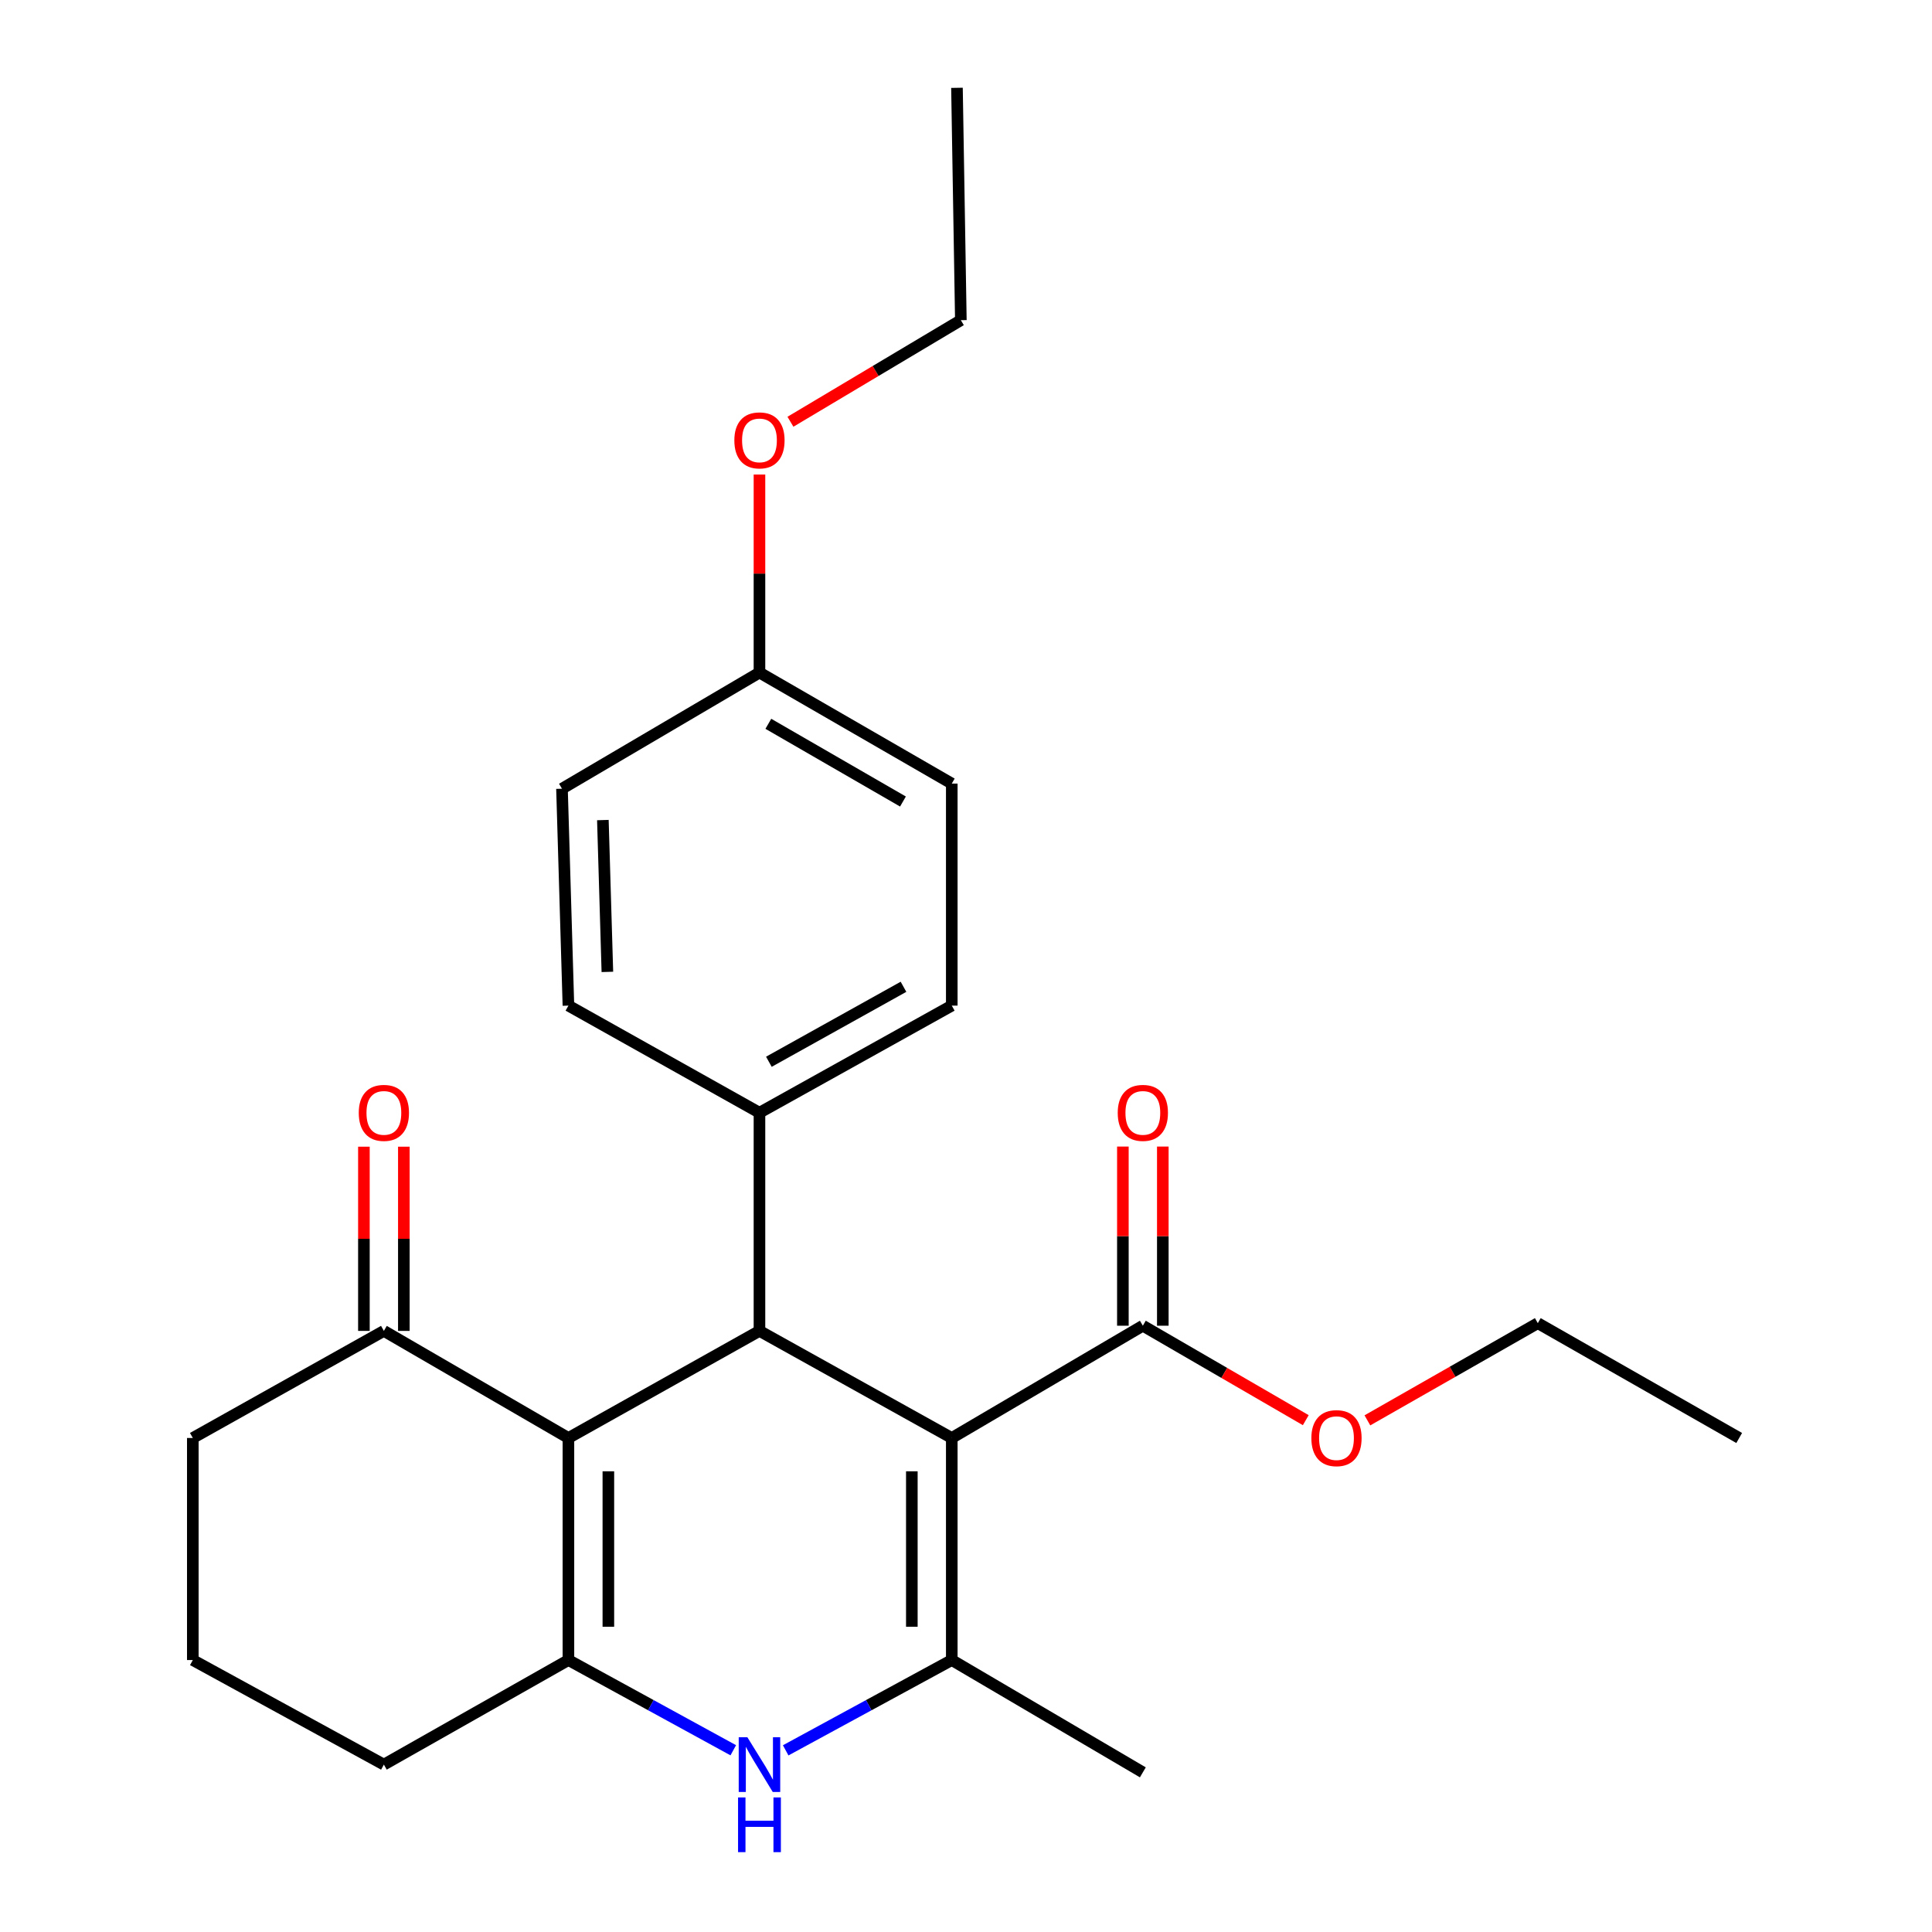<?xml version='1.0' encoding='iso-8859-1'?>
<svg version='1.1' baseProfile='full'
              xmlns='http://www.w3.org/2000/svg'
                      xmlns:rdkit='http://www.rdkit.org/xml'
                      xmlns:xlink='http://www.w3.org/1999/xlink'
                  xml:space='preserve'
width='1000px' height='1000px' viewBox='0 0 1000 1000'>
<!-- END OF HEADER -->
<rect style='opacity:1.0;fill:#FFFFFF;stroke:none' width='1000' height='1000' x='0' y='0'> </rect>
<path class='bond-1' d='M 492.638,744.298 L 492.638,859.239' style='fill:none;fill-rule:evenodd;stroke:#000000;stroke-width:6px;stroke-linecap:butt;stroke-linejoin:miter;stroke-opacity:1' />
<path class='bond-1' d='M 471.965,761.54 L 471.965,841.998' style='fill:none;fill-rule:evenodd;stroke:#000000;stroke-width:6px;stroke-linecap:butt;stroke-linejoin:miter;stroke-opacity:1' />
<path class='bond-2' d='M 492.638,744.298 L 393.099,688.872' style='fill:none;fill-rule:evenodd;stroke:#000000;stroke-width:6px;stroke-linecap:butt;stroke-linejoin:miter;stroke-opacity:1' />
<path class='bond-5' d='M 492.638,744.298 L 591.535,686.185' style='fill:none;fill-rule:evenodd;stroke:#000000;stroke-width:6px;stroke-linecap:butt;stroke-linejoin:miter;stroke-opacity:1' />
<path class='bond-0' d='M 294.214,744.298 L 393.099,688.872' style='fill:none;fill-rule:evenodd;stroke:#000000;stroke-width:6px;stroke-linecap:butt;stroke-linejoin:miter;stroke-opacity:1' />
<path class='bond-3' d='M 294.214,744.298 L 294.214,859.239' style='fill:none;fill-rule:evenodd;stroke:#000000;stroke-width:6px;stroke-linecap:butt;stroke-linejoin:miter;stroke-opacity:1' />
<path class='bond-3' d='M 314.887,761.54 L 314.887,841.998' style='fill:none;fill-rule:evenodd;stroke:#000000;stroke-width:6px;stroke-linecap:butt;stroke-linejoin:miter;stroke-opacity:1' />
<path class='bond-6' d='M 294.214,744.298 L 198.694,688.872' style='fill:none;fill-rule:evenodd;stroke:#000000;stroke-width:6px;stroke-linecap:butt;stroke-linejoin:miter;stroke-opacity:1' />
<path class='bond-4' d='M 492.638,859.239 L 449.655,882.608' style='fill:none;fill-rule:evenodd;stroke:#000000;stroke-width:6px;stroke-linecap:butt;stroke-linejoin:miter;stroke-opacity:1' />
<path class='bond-4' d='M 449.655,882.608 L 406.671,905.977' style='fill:none;fill-rule:evenodd;stroke:#0000FF;stroke-width:6px;stroke-linecap:butt;stroke-linejoin:miter;stroke-opacity:1' />
<path class='bond-14' d='M 492.638,859.239 L 591.535,917.364' style='fill:none;fill-rule:evenodd;stroke:#000000;stroke-width:6px;stroke-linecap:butt;stroke-linejoin:miter;stroke-opacity:1' />
<path class='bond-7' d='M 393.099,688.872 L 393.099,575.942' style='fill:none;fill-rule:evenodd;stroke:#000000;stroke-width:6px;stroke-linecap:butt;stroke-linejoin:miter;stroke-opacity:1' />
<path class='bond-12' d='M 294.214,859.239 L 198.694,913.356' style='fill:none;fill-rule:evenodd;stroke:#000000;stroke-width:6px;stroke-linecap:butt;stroke-linejoin:miter;stroke-opacity:1' />
<path class='bond-25' d='M 294.214,859.239 L 336.877,882.588' style='fill:none;fill-rule:evenodd;stroke:#000000;stroke-width:6px;stroke-linecap:butt;stroke-linejoin:miter;stroke-opacity:1' />
<path class='bond-25' d='M 336.877,882.588 L 379.541,905.936' style='fill:none;fill-rule:evenodd;stroke:#0000FF;stroke-width:6px;stroke-linecap:butt;stroke-linejoin:miter;stroke-opacity:1' />
<path class='bond-8' d='M 601.871,686.185 L 601.871,639.821' style='fill:none;fill-rule:evenodd;stroke:#000000;stroke-width:6px;stroke-linecap:butt;stroke-linejoin:miter;stroke-opacity:1' />
<path class='bond-8' d='M 601.871,639.821 L 601.871,593.458' style='fill:none;fill-rule:evenodd;stroke:#FF0000;stroke-width:6px;stroke-linecap:butt;stroke-linejoin:miter;stroke-opacity:1' />
<path class='bond-8' d='M 581.198,686.185 L 581.198,639.821' style='fill:none;fill-rule:evenodd;stroke:#000000;stroke-width:6px;stroke-linecap:butt;stroke-linejoin:miter;stroke-opacity:1' />
<path class='bond-8' d='M 581.198,639.821 L 581.198,593.458' style='fill:none;fill-rule:evenodd;stroke:#FF0000;stroke-width:6px;stroke-linecap:butt;stroke-linejoin:miter;stroke-opacity:1' />
<path class='bond-13' d='M 591.535,686.185 L 633.701,710.633' style='fill:none;fill-rule:evenodd;stroke:#000000;stroke-width:6px;stroke-linecap:butt;stroke-linejoin:miter;stroke-opacity:1' />
<path class='bond-13' d='M 633.701,710.633 L 675.867,735.082' style='fill:none;fill-rule:evenodd;stroke:#FF0000;stroke-width:6px;stroke-linecap:butt;stroke-linejoin:miter;stroke-opacity:1' />
<path class='bond-9' d='M 209.03,688.872 L 209.03,641.199' style='fill:none;fill-rule:evenodd;stroke:#000000;stroke-width:6px;stroke-linecap:butt;stroke-linejoin:miter;stroke-opacity:1' />
<path class='bond-9' d='M 209.03,641.199 L 209.03,593.525' style='fill:none;fill-rule:evenodd;stroke:#FF0000;stroke-width:6px;stroke-linecap:butt;stroke-linejoin:miter;stroke-opacity:1' />
<path class='bond-9' d='M 188.358,688.872 L 188.358,641.199' style='fill:none;fill-rule:evenodd;stroke:#000000;stroke-width:6px;stroke-linecap:butt;stroke-linejoin:miter;stroke-opacity:1' />
<path class='bond-9' d='M 188.358,641.199 L 188.358,593.525' style='fill:none;fill-rule:evenodd;stroke:#FF0000;stroke-width:6px;stroke-linecap:butt;stroke-linejoin:miter;stroke-opacity:1' />
<path class='bond-19' d='M 198.694,688.872 L 99.798,744.298' style='fill:none;fill-rule:evenodd;stroke:#000000;stroke-width:6px;stroke-linecap:butt;stroke-linejoin:miter;stroke-opacity:1' />
<path class='bond-10' d='M 393.099,575.942 L 492.638,520.504' style='fill:none;fill-rule:evenodd;stroke:#000000;stroke-width:6px;stroke-linecap:butt;stroke-linejoin:miter;stroke-opacity:1' />
<path class='bond-10' d='M 397.971,549.565 L 467.649,510.759' style='fill:none;fill-rule:evenodd;stroke:#000000;stroke-width:6px;stroke-linecap:butt;stroke-linejoin:miter;stroke-opacity:1' />
<path class='bond-11' d='M 393.099,575.942 L 294.214,520.504' style='fill:none;fill-rule:evenodd;stroke:#000000;stroke-width:6px;stroke-linecap:butt;stroke-linejoin:miter;stroke-opacity:1' />
<path class='bond-17' d='M 492.638,520.504 L 492.638,405.586' style='fill:none;fill-rule:evenodd;stroke:#000000;stroke-width:6px;stroke-linecap:butt;stroke-linejoin:miter;stroke-opacity:1' />
<path class='bond-16' d='M 294.214,520.504 L 290.883,408.239' style='fill:none;fill-rule:evenodd;stroke:#000000;stroke-width:6px;stroke-linecap:butt;stroke-linejoin:miter;stroke-opacity:1' />
<path class='bond-16' d='M 314.378,503.051 L 312.046,424.466' style='fill:none;fill-rule:evenodd;stroke:#000000;stroke-width:6px;stroke-linecap:butt;stroke-linejoin:miter;stroke-opacity:1' />
<path class='bond-27' d='M 198.694,913.356 L 99.798,859.239' style='fill:none;fill-rule:evenodd;stroke:#000000;stroke-width:6px;stroke-linecap:butt;stroke-linejoin:miter;stroke-opacity:1' />
<path class='bond-21' d='M 707.762,735.173 L 751.864,710.019' style='fill:none;fill-rule:evenodd;stroke:#FF0000;stroke-width:6px;stroke-linecap:butt;stroke-linejoin:miter;stroke-opacity:1' />
<path class='bond-21' d='M 751.864,710.019 L 795.966,684.864' style='fill:none;fill-rule:evenodd;stroke:#000000;stroke-width:6px;stroke-linecap:butt;stroke-linejoin:miter;stroke-opacity:1' />
<path class='bond-15' d='M 393.099,348.116 L 290.883,408.239' style='fill:none;fill-rule:evenodd;stroke:#000000;stroke-width:6px;stroke-linecap:butt;stroke-linejoin:miter;stroke-opacity:1' />
<path class='bond-18' d='M 393.099,348.116 L 393.099,296.87' style='fill:none;fill-rule:evenodd;stroke:#000000;stroke-width:6px;stroke-linecap:butt;stroke-linejoin:miter;stroke-opacity:1' />
<path class='bond-18' d='M 393.099,296.87 L 393.099,245.624' style='fill:none;fill-rule:evenodd;stroke:#FF0000;stroke-width:6px;stroke-linecap:butt;stroke-linejoin:miter;stroke-opacity:1' />
<path class='bond-26' d='M 393.099,348.116 L 492.638,405.586' style='fill:none;fill-rule:evenodd;stroke:#000000;stroke-width:6px;stroke-linecap:butt;stroke-linejoin:miter;stroke-opacity:1' />
<path class='bond-26' d='M 397.693,374.639 L 467.371,414.869' style='fill:none;fill-rule:evenodd;stroke:#000000;stroke-width:6px;stroke-linecap:butt;stroke-linejoin:miter;stroke-opacity:1' />
<path class='bond-22' d='M 409.132,218.3 L 453.234,192.012' style='fill:none;fill-rule:evenodd;stroke:#FF0000;stroke-width:6px;stroke-linecap:butt;stroke-linejoin:miter;stroke-opacity:1' />
<path class='bond-22' d='M 453.234,192.012 L 497.336,165.724' style='fill:none;fill-rule:evenodd;stroke:#000000;stroke-width:6px;stroke-linecap:butt;stroke-linejoin:miter;stroke-opacity:1' />
<path class='bond-20' d='M 99.798,744.298 L 99.798,859.239' style='fill:none;fill-rule:evenodd;stroke:#000000;stroke-width:6px;stroke-linecap:butt;stroke-linejoin:miter;stroke-opacity:1' />
<path class='bond-23' d='M 795.966,684.864 L 900.202,744.298' style='fill:none;fill-rule:evenodd;stroke:#000000;stroke-width:6px;stroke-linecap:butt;stroke-linejoin:miter;stroke-opacity:1' />
<path class='bond-24' d='M 497.336,165.724 L 495.326,45.455' style='fill:none;fill-rule:evenodd;stroke:#000000;stroke-width:6px;stroke-linecap:butt;stroke-linejoin:miter;stroke-opacity:1' />
<path  class='atom-5' d='M 386.839 899.196
L 396.119 914.196
Q 397.039 915.676, 398.519 918.356
Q 399.999 921.036, 400.079 921.196
L 400.079 899.196
L 403.839 899.196
L 403.839 927.516
L 399.959 927.516
L 389.999 911.116
Q 388.839 909.196, 387.599 906.996
Q 386.399 904.796, 386.039 904.116
L 386.039 927.516
L 382.359 927.516
L 382.359 899.196
L 386.839 899.196
' fill='#0000FF'/>
<path  class='atom-5' d='M 382.019 930.348
L 385.859 930.348
L 385.859 942.388
L 400.339 942.388
L 400.339 930.348
L 404.179 930.348
L 404.179 958.668
L 400.339 958.668
L 400.339 945.588
L 385.859 945.588
L 385.859 958.668
L 382.019 958.668
L 382.019 930.348
' fill='#0000FF'/>
<path  class='atom-9' d='M 578.535 576.022
Q 578.535 569.222, 581.895 565.422
Q 585.255 561.622, 591.535 561.622
Q 597.815 561.622, 601.175 565.422
Q 604.535 569.222, 604.535 576.022
Q 604.535 582.902, 601.135 586.822
Q 597.735 590.702, 591.535 590.702
Q 585.295 590.702, 581.895 586.822
Q 578.535 582.942, 578.535 576.022
M 591.535 587.502
Q 595.855 587.502, 598.175 584.622
Q 600.535 581.702, 600.535 576.022
Q 600.535 570.462, 598.175 567.662
Q 595.855 564.822, 591.535 564.822
Q 587.215 564.822, 584.855 567.622
Q 582.535 570.422, 582.535 576.022
Q 582.535 581.742, 584.855 584.622
Q 587.215 587.502, 591.535 587.502
' fill='#FF0000'/>
<path  class='atom-10' d='M 185.694 576.022
Q 185.694 569.222, 189.054 565.422
Q 192.414 561.622, 198.694 561.622
Q 204.974 561.622, 208.334 565.422
Q 211.694 569.222, 211.694 576.022
Q 211.694 582.902, 208.294 586.822
Q 204.894 590.702, 198.694 590.702
Q 192.454 590.702, 189.054 586.822
Q 185.694 582.942, 185.694 576.022
M 198.694 587.502
Q 203.014 587.502, 205.334 584.622
Q 207.694 581.702, 207.694 576.022
Q 207.694 570.462, 205.334 567.662
Q 203.014 564.822, 198.694 564.822
Q 194.374 564.822, 192.014 567.622
Q 189.694 570.422, 189.694 576.022
Q 189.694 581.742, 192.014 584.622
Q 194.374 587.502, 198.694 587.502
' fill='#FF0000'/>
<path  class='atom-14' d='M 678.763 744.378
Q 678.763 737.578, 682.123 733.778
Q 685.483 729.978, 691.763 729.978
Q 698.043 729.978, 701.403 733.778
Q 704.763 737.578, 704.763 744.378
Q 704.763 751.258, 701.363 755.178
Q 697.963 759.058, 691.763 759.058
Q 685.523 759.058, 682.123 755.178
Q 678.763 751.298, 678.763 744.378
M 691.763 755.858
Q 696.083 755.858, 698.403 752.978
Q 700.763 750.058, 700.763 744.378
Q 700.763 738.818, 698.403 736.018
Q 696.083 733.178, 691.763 733.178
Q 687.443 733.178, 685.083 735.978
Q 682.763 738.778, 682.763 744.378
Q 682.763 750.098, 685.083 752.978
Q 687.443 755.858, 691.763 755.858
' fill='#FF0000'/>
<path  class='atom-19' d='M 380.099 227.938
Q 380.099 221.138, 383.459 217.338
Q 386.819 213.538, 393.099 213.538
Q 399.379 213.538, 402.739 217.338
Q 406.099 221.138, 406.099 227.938
Q 406.099 234.818, 402.699 238.738
Q 399.299 242.618, 393.099 242.618
Q 386.859 242.618, 383.459 238.738
Q 380.099 234.858, 380.099 227.938
M 393.099 239.418
Q 397.419 239.418, 399.739 236.538
Q 402.099 233.618, 402.099 227.938
Q 402.099 222.378, 399.739 219.578
Q 397.419 216.738, 393.099 216.738
Q 388.779 216.738, 386.419 219.538
Q 384.099 222.338, 384.099 227.938
Q 384.099 233.658, 386.419 236.538
Q 388.779 239.418, 393.099 239.418
' fill='#FF0000'/>
</svg>
